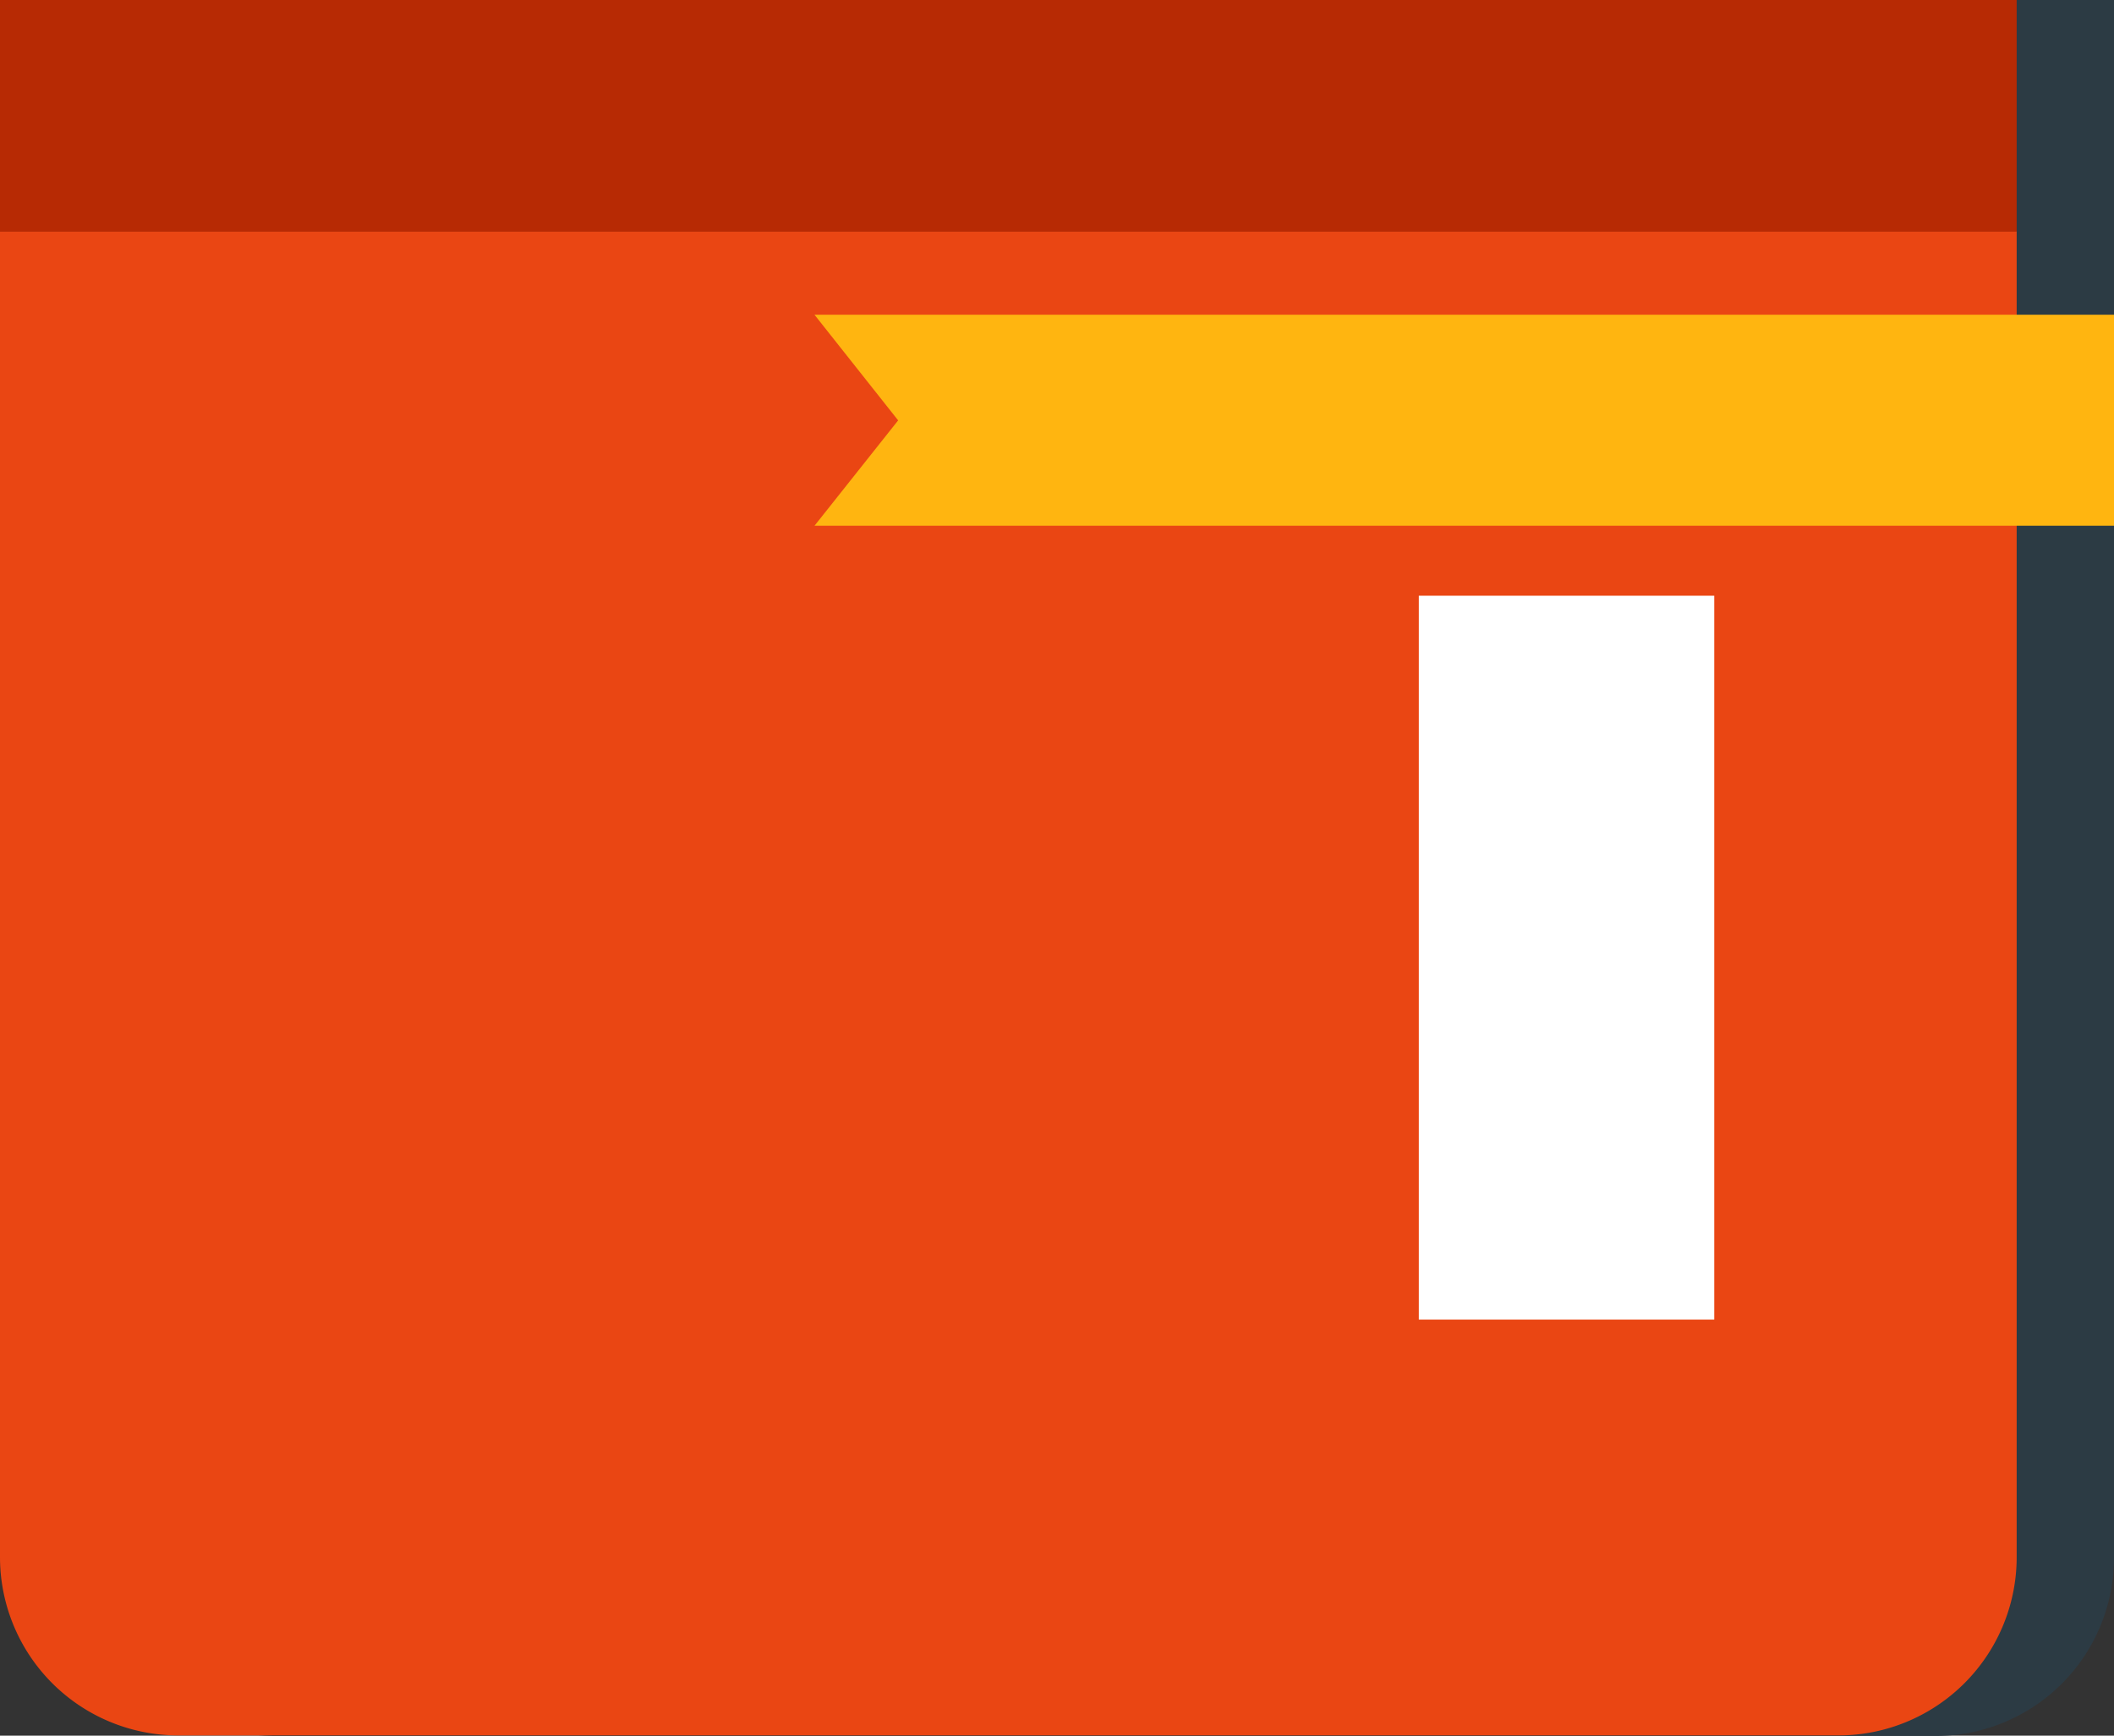 <svg id="OBJECTS" xmlns="http://www.w3.org/2000/svg" viewBox="0 0 78.85 64.74"><rect x="0" y="0" width="78.85" height="64.74" fill="#333333" stroke="none"/><defs><style>.cls-1{fill:#2c3b44;}.cls-2{fill:#ea4613;}.cls-3{fill:#b72a04;}.cls-4{fill:#fff;}.cls-5{fill:#ffb510;}</style></defs><path class="cls-1" d="M435.31,147.45V89.35H360.08v58.1a6.65,6.65,0,0,0,6.65,6.65h61.93A6.65,6.65,0,0,0,435.31,147.45Z" transform="translate(-356.46 -89.35)"/><path class="cls-2" d="M366,88.43h49.46a6.65,6.65,0,0,1,6.65,6.65V157a6.65,6.65,0,0,1-6.65,6.65H366a0,0,0,0,1,0,0V88.43A0,0,0,0,1,366,88.43Z" transform="translate(163.65 -357.38) rotate(90)"/><rect class="cls-3" x="389.75" y="56.06" width="8.64" height="75.23" transform="translate(131.28 -389.75) rotate(90)"/><rect class="cls-4" x="401.4" y="119.56" width="27" height="11.02" transform="translate(183.5 -379.18) rotate(90)"/><polygon class="cls-5" points="30.38 19.61 33.5 15.68 30.38 11.74 78.85 11.74 78.85 19.61 30.38 19.61"/></svg>